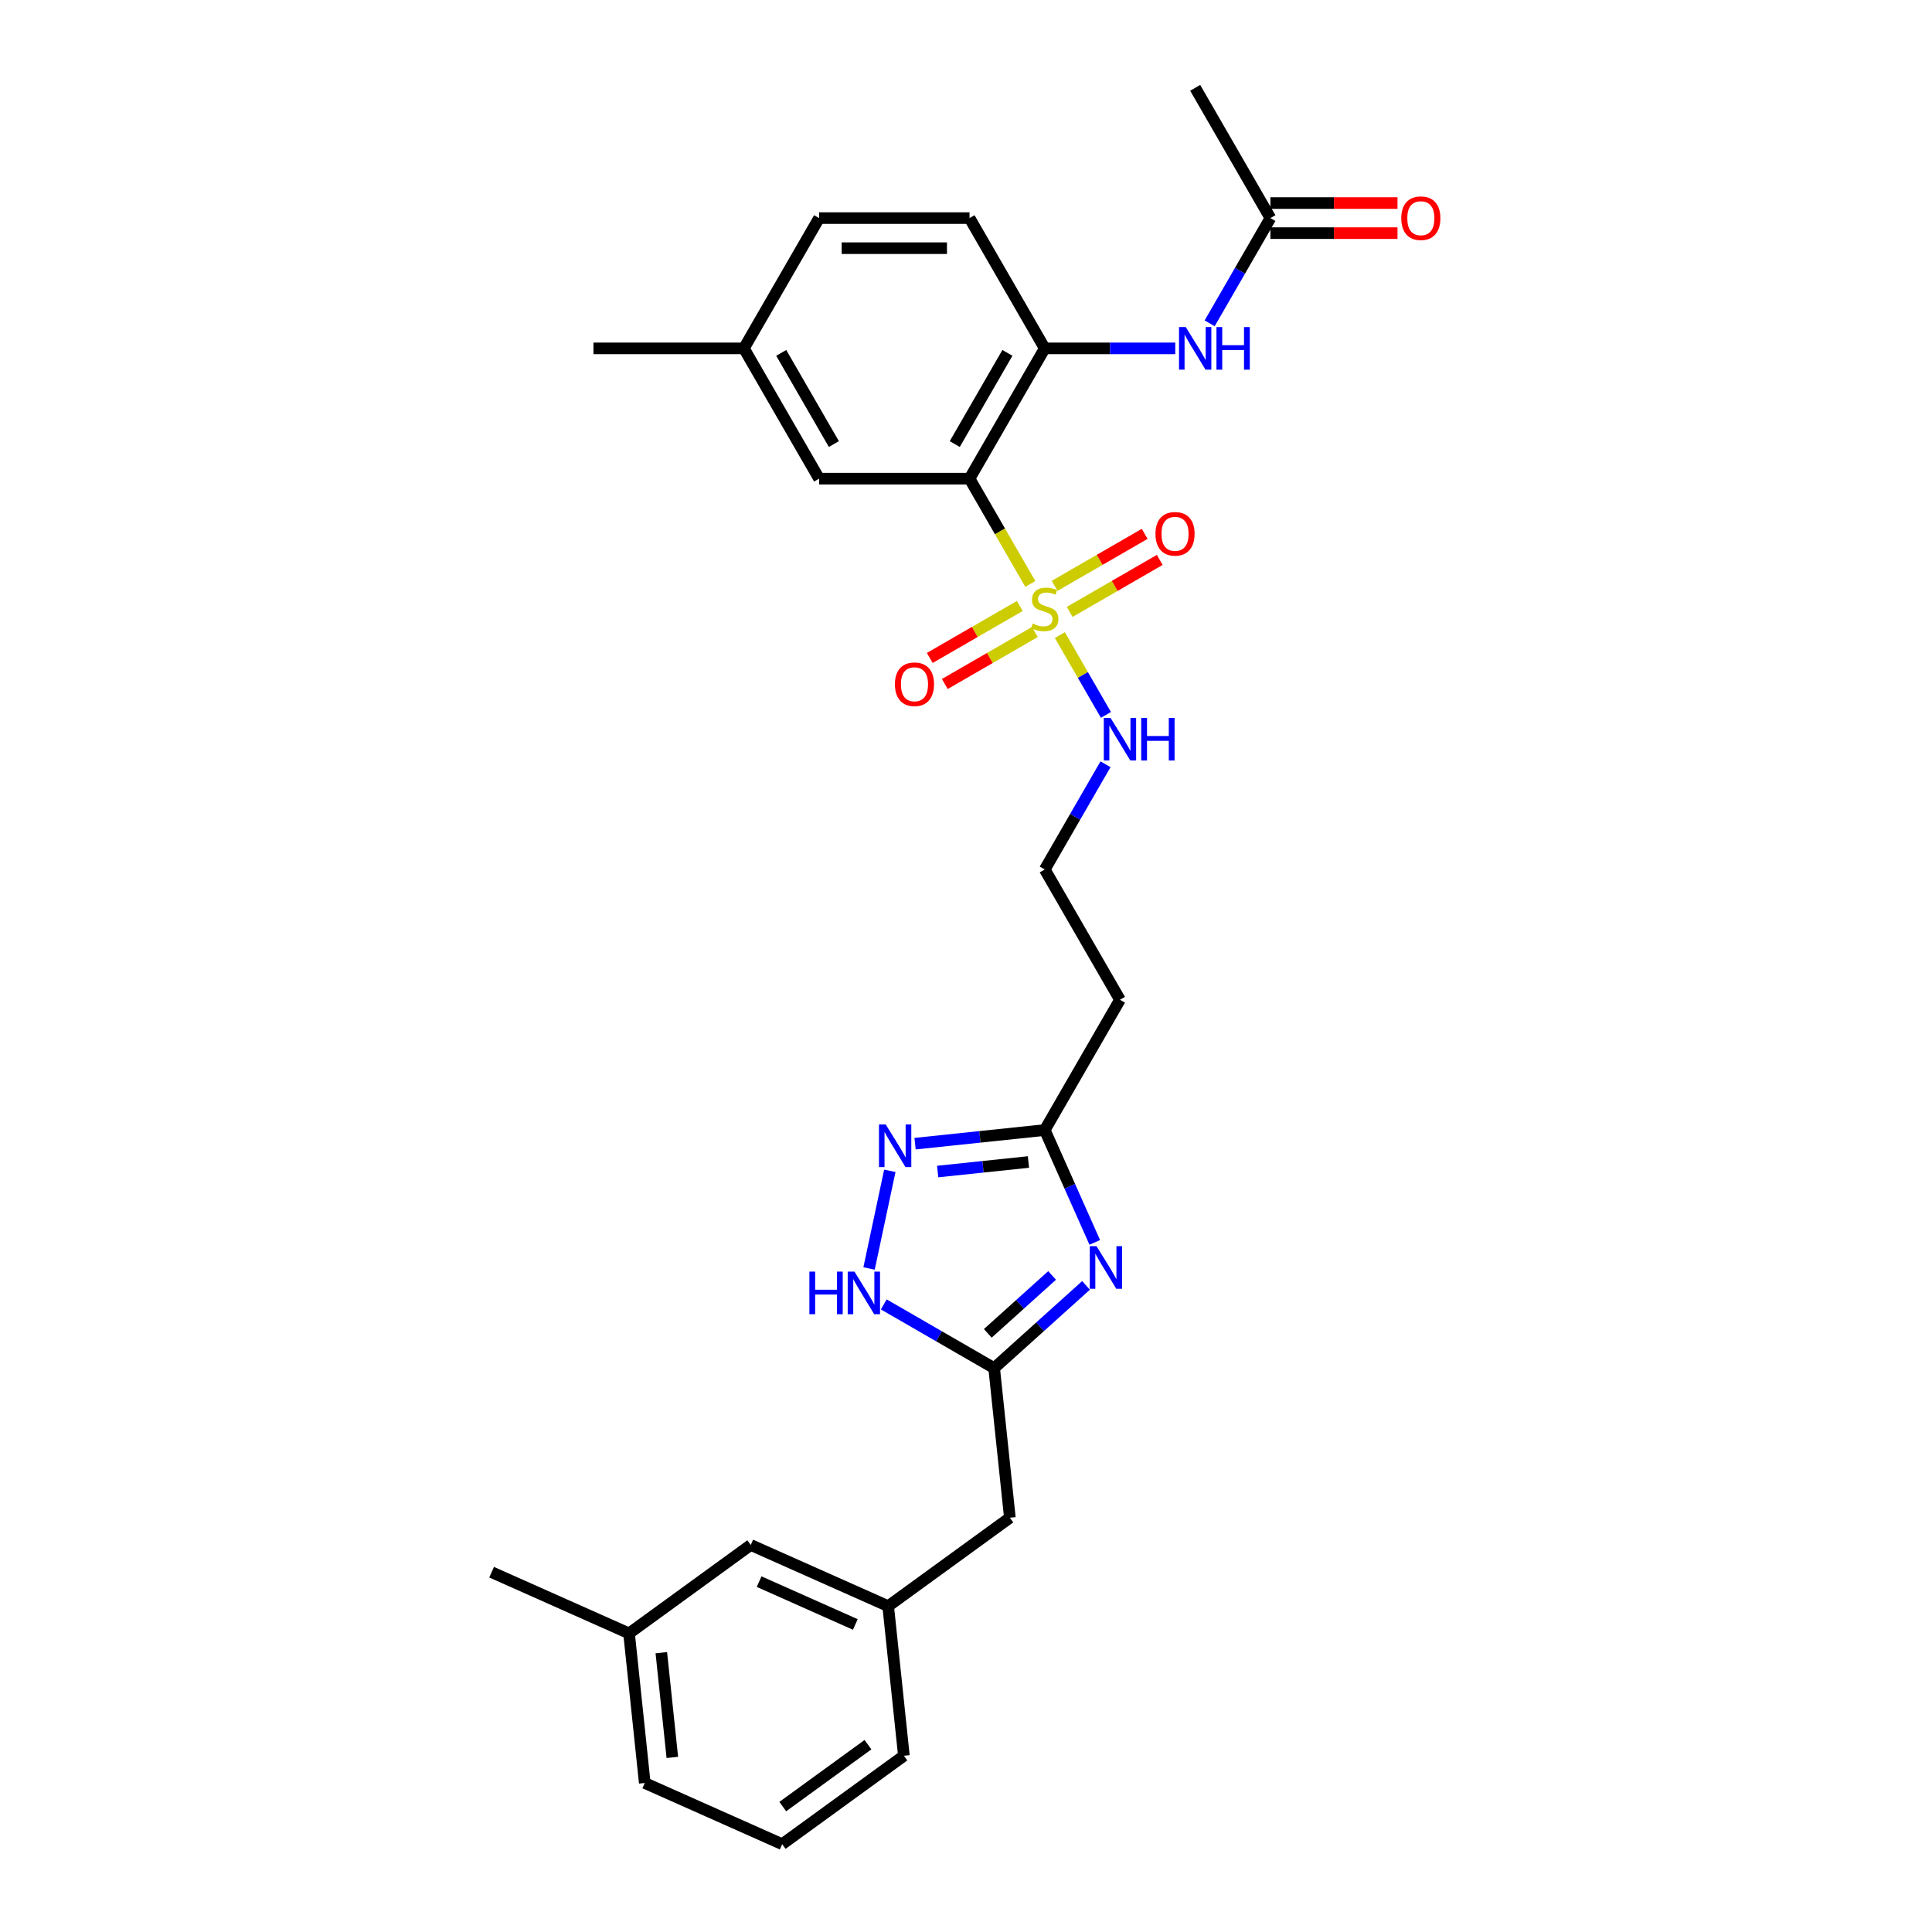 <?xml version='1.0' encoding='iso-8859-1'?>
<svg version='1.1' baseProfile='full'
              xmlns='http://www.w3.org/2000/svg'
                      xmlns:rdkit='http://www.rdkit.org/xml'
                      xmlns:xlink='http://www.w3.org/1999/xlink'
                  xml:space='preserve'
width='1000px' height='1000px' viewBox='0 0 1000 1000'>
<!-- END OF HEADER -->
<rect style='opacity:1.0;fill:#FFFFFF;stroke:none' width='1000' height='1000' x='0' y='0'> </rect>
<path class='bond-0' d='M 533.29,302.24 L 517.56,274.994' style='fill:none;fill-rule:evenodd;stroke:#CCCC00;stroke-width:6px;stroke-linecap:butt;stroke-linejoin:miter;stroke-opacity:1' />
<path class='bond-0' d='M 517.56,274.994 L 501.83,247.749' style='fill:none;fill-rule:evenodd;stroke:#000000;stroke-width:6px;stroke-linecap:butt;stroke-linejoin:miter;stroke-opacity:1' />
<path class='bond-8' d='M 527.852,313.643 L 504.549,327.097' style='fill:none;fill-rule:evenodd;stroke:#CCCC00;stroke-width:6px;stroke-linecap:butt;stroke-linejoin:miter;stroke-opacity:1' />
<path class='bond-8' d='M 504.549,327.097 L 481.245,340.551' style='fill:none;fill-rule:evenodd;stroke:#FF0000;stroke-width:6px;stroke-linecap:butt;stroke-linejoin:miter;stroke-opacity:1' />
<path class='bond-8' d='M 535.638,327.129 L 512.335,340.583' style='fill:none;fill-rule:evenodd;stroke:#CCCC00;stroke-width:6px;stroke-linecap:butt;stroke-linejoin:miter;stroke-opacity:1' />
<path class='bond-8' d='M 512.335,340.583 L 489.032,354.038' style='fill:none;fill-rule:evenodd;stroke:#FF0000;stroke-width:6px;stroke-linecap:butt;stroke-linejoin:miter;stroke-opacity:1' />
<path class='bond-9' d='M 553.671,316.718 L 576.974,303.264' style='fill:none;fill-rule:evenodd;stroke:#CCCC00;stroke-width:6px;stroke-linecap:butt;stroke-linejoin:miter;stroke-opacity:1' />
<path class='bond-9' d='M 576.974,303.264 L 600.278,289.81' style='fill:none;fill-rule:evenodd;stroke:#FF0000;stroke-width:6px;stroke-linecap:butt;stroke-linejoin:miter;stroke-opacity:1' />
<path class='bond-9' d='M 545.885,303.232 L 569.188,289.777' style='fill:none;fill-rule:evenodd;stroke:#CCCC00;stroke-width:6px;stroke-linecap:butt;stroke-linejoin:miter;stroke-opacity:1' />
<path class='bond-9' d='M 569.188,289.777 L 592.491,276.323' style='fill:none;fill-rule:evenodd;stroke:#FF0000;stroke-width:6px;stroke-linecap:butt;stroke-linejoin:miter;stroke-opacity:1' />
<path class='bond-12' d='M 548.575,328.713 L 560.502,349.372' style='fill:none;fill-rule:evenodd;stroke:#CCCC00;stroke-width:6px;stroke-linecap:butt;stroke-linejoin:miter;stroke-opacity:1' />
<path class='bond-12' d='M 560.502,349.372 L 572.429,370.031' style='fill:none;fill-rule:evenodd;stroke:#0000FF;stroke-width:6px;stroke-linecap:butt;stroke-linejoin:miter;stroke-opacity:1' />
<path class='bond-5' d='M 501.83,247.749 L 540.762,180.318' style='fill:none;fill-rule:evenodd;stroke:#000000;stroke-width:6px;stroke-linecap:butt;stroke-linejoin:miter;stroke-opacity:1' />
<path class='bond-5' d='M 494.183,229.848 L 521.436,182.646' style='fill:none;fill-rule:evenodd;stroke:#000000;stroke-width:6px;stroke-linecap:butt;stroke-linejoin:miter;stroke-opacity:1' />
<path class='bond-11' d='M 501.83,247.749 L 423.967,247.749' style='fill:none;fill-rule:evenodd;stroke:#000000;stroke-width:6px;stroke-linecap:butt;stroke-linejoin:miter;stroke-opacity:1' />
<path class='bond-1' d='M 566.656,643.066 L 553.709,613.986' style='fill:none;fill-rule:evenodd;stroke:#0000FF;stroke-width:6px;stroke-linecap:butt;stroke-linejoin:miter;stroke-opacity:1' />
<path class='bond-1' d='M 553.709,613.986 L 540.762,584.906' style='fill:none;fill-rule:evenodd;stroke:#000000;stroke-width:6px;stroke-linecap:butt;stroke-linejoin:miter;stroke-opacity:1' />
<path class='bond-3' d='M 562.122,665.32 L 538.345,686.729' style='fill:none;fill-rule:evenodd;stroke:#0000FF;stroke-width:6px;stroke-linecap:butt;stroke-linejoin:miter;stroke-opacity:1' />
<path class='bond-3' d='M 538.345,686.729 L 514.568,708.139' style='fill:none;fill-rule:evenodd;stroke:#000000;stroke-width:6px;stroke-linecap:butt;stroke-linejoin:miter;stroke-opacity:1' />
<path class='bond-3' d='M 544.569,660.17 L 527.925,675.157' style='fill:none;fill-rule:evenodd;stroke:#0000FF;stroke-width:6px;stroke-linecap:butt;stroke-linejoin:miter;stroke-opacity:1' />
<path class='bond-3' d='M 527.925,675.157 L 511.281,690.143' style='fill:none;fill-rule:evenodd;stroke:#000000;stroke-width:6px;stroke-linecap:butt;stroke-linejoin:miter;stroke-opacity:1' />
<path class='bond-2' d='M 473.634,591.962 L 507.198,588.434' style='fill:none;fill-rule:evenodd;stroke:#0000FF;stroke-width:6px;stroke-linecap:butt;stroke-linejoin:miter;stroke-opacity:1' />
<path class='bond-2' d='M 507.198,588.434 L 540.762,584.906' style='fill:none;fill-rule:evenodd;stroke:#000000;stroke-width:6px;stroke-linecap:butt;stroke-linejoin:miter;stroke-opacity:1' />
<path class='bond-2' d='M 485.331,606.391 L 508.826,603.921' style='fill:none;fill-rule:evenodd;stroke:#0000FF;stroke-width:6px;stroke-linecap:butt;stroke-linejoin:miter;stroke-opacity:1' />
<path class='bond-2' d='M 508.826,603.921 L 532.32,601.452' style='fill:none;fill-rule:evenodd;stroke:#000000;stroke-width:6px;stroke-linecap:butt;stroke-linejoin:miter;stroke-opacity:1' />
<path class='bond-6' d='M 460.568,606.017 L 449.823,656.567' style='fill:none;fill-rule:evenodd;stroke:#0000FF;stroke-width:6px;stroke-linecap:butt;stroke-linejoin:miter;stroke-opacity:1' />
<path class='bond-15' d='M 514.568,708.139 L 522.707,785.575' style='fill:none;fill-rule:evenodd;stroke:#000000;stroke-width:6px;stroke-linecap:butt;stroke-linejoin:miter;stroke-opacity:1' />
<path class='bond-30' d='M 514.568,708.139 L 486.007,691.649' style='fill:none;fill-rule:evenodd;stroke:#000000;stroke-width:6px;stroke-linecap:butt;stroke-linejoin:miter;stroke-opacity:1' />
<path class='bond-30' d='M 486.007,691.649 L 457.445,675.159' style='fill:none;fill-rule:evenodd;stroke:#0000FF;stroke-width:6px;stroke-linecap:butt;stroke-linejoin:miter;stroke-opacity:1' />
<path class='bond-4' d='M 540.762,584.906 L 579.693,517.475' style='fill:none;fill-rule:evenodd;stroke:#000000;stroke-width:6px;stroke-linecap:butt;stroke-linejoin:miter;stroke-opacity:1' />
<path class='bond-7' d='M 540.762,180.318 L 574.539,180.318' style='fill:none;fill-rule:evenodd;stroke:#000000;stroke-width:6px;stroke-linecap:butt;stroke-linejoin:miter;stroke-opacity:1' />
<path class='bond-7' d='M 574.539,180.318 L 608.316,180.318' style='fill:none;fill-rule:evenodd;stroke:#0000FF;stroke-width:6px;stroke-linecap:butt;stroke-linejoin:miter;stroke-opacity:1' />
<path class='bond-14' d='M 540.762,180.318 L 501.83,112.886' style='fill:none;fill-rule:evenodd;stroke:#000000;stroke-width:6px;stroke-linecap:butt;stroke-linejoin:miter;stroke-opacity:1' />
<path class='bond-10' d='M 626.114,167.346 L 641.835,140.116' style='fill:none;fill-rule:evenodd;stroke:#0000FF;stroke-width:6px;stroke-linecap:butt;stroke-linejoin:miter;stroke-opacity:1' />
<path class='bond-10' d='M 641.835,140.116 L 657.556,112.886' style='fill:none;fill-rule:evenodd;stroke:#000000;stroke-width:6px;stroke-linecap:butt;stroke-linejoin:miter;stroke-opacity:1' />
<path class='bond-16' d='M 657.556,120.672 L 690.453,120.672' style='fill:none;fill-rule:evenodd;stroke:#000000;stroke-width:6px;stroke-linecap:butt;stroke-linejoin:miter;stroke-opacity:1' />
<path class='bond-16' d='M 690.453,120.672 L 723.351,120.672' style='fill:none;fill-rule:evenodd;stroke:#FF0000;stroke-width:6px;stroke-linecap:butt;stroke-linejoin:miter;stroke-opacity:1' />
<path class='bond-16' d='M 657.556,105.1 L 690.453,105.1' style='fill:none;fill-rule:evenodd;stroke:#000000;stroke-width:6px;stroke-linecap:butt;stroke-linejoin:miter;stroke-opacity:1' />
<path class='bond-16' d='M 690.453,105.1 L 723.351,105.1' style='fill:none;fill-rule:evenodd;stroke:#FF0000;stroke-width:6px;stroke-linecap:butt;stroke-linejoin:miter;stroke-opacity:1' />
<path class='bond-24' d='M 657.556,112.886 L 618.625,45.455' style='fill:none;fill-rule:evenodd;stroke:#000000;stroke-width:6px;stroke-linecap:butt;stroke-linejoin:miter;stroke-opacity:1' />
<path class='bond-20' d='M 423.967,247.749 L 385.035,180.318' style='fill:none;fill-rule:evenodd;stroke:#000000;stroke-width:6px;stroke-linecap:butt;stroke-linejoin:miter;stroke-opacity:1' />
<path class='bond-20' d='M 431.613,229.848 L 404.361,182.646' style='fill:none;fill-rule:evenodd;stroke:#000000;stroke-width:6px;stroke-linecap:butt;stroke-linejoin:miter;stroke-opacity:1' />
<path class='bond-18' d='M 572.204,395.584 L 556.483,422.814' style='fill:none;fill-rule:evenodd;stroke:#0000FF;stroke-width:6px;stroke-linecap:butt;stroke-linejoin:miter;stroke-opacity:1' />
<path class='bond-18' d='M 556.483,422.814 L 540.762,450.043' style='fill:none;fill-rule:evenodd;stroke:#000000;stroke-width:6px;stroke-linecap:butt;stroke-linejoin:miter;stroke-opacity:1' />
<path class='bond-13' d='M 579.693,517.475 L 540.762,450.043' style='fill:none;fill-rule:evenodd;stroke:#000000;stroke-width:6px;stroke-linecap:butt;stroke-linejoin:miter;stroke-opacity:1' />
<path class='bond-29' d='M 501.83,112.886 L 423.967,112.886' style='fill:none;fill-rule:evenodd;stroke:#000000;stroke-width:6px;stroke-linecap:butt;stroke-linejoin:miter;stroke-opacity:1' />
<path class='bond-29' d='M 490.15,128.459 L 435.646,128.459' style='fill:none;fill-rule:evenodd;stroke:#000000;stroke-width:6px;stroke-linecap:butt;stroke-linejoin:miter;stroke-opacity:1' />
<path class='bond-17' d='M 522.707,785.575 L 459.714,831.342' style='fill:none;fill-rule:evenodd;stroke:#000000;stroke-width:6px;stroke-linecap:butt;stroke-linejoin:miter;stroke-opacity:1' />
<path class='bond-19' d='M 459.714,831.342 L 388.582,799.672' style='fill:none;fill-rule:evenodd;stroke:#000000;stroke-width:6px;stroke-linecap:butt;stroke-linejoin:miter;stroke-opacity:1' />
<path class='bond-19' d='M 442.71,840.818 L 392.918,818.649' style='fill:none;fill-rule:evenodd;stroke:#000000;stroke-width:6px;stroke-linecap:butt;stroke-linejoin:miter;stroke-opacity:1' />
<path class='bond-25' d='M 459.714,831.342 L 467.853,908.779' style='fill:none;fill-rule:evenodd;stroke:#000000;stroke-width:6px;stroke-linecap:butt;stroke-linejoin:miter;stroke-opacity:1' />
<path class='bond-22' d='M 388.582,799.672 L 325.59,845.439' style='fill:none;fill-rule:evenodd;stroke:#000000;stroke-width:6px;stroke-linecap:butt;stroke-linejoin:miter;stroke-opacity:1' />
<path class='bond-21' d='M 385.035,180.318 L 423.967,112.886' style='fill:none;fill-rule:evenodd;stroke:#000000;stroke-width:6px;stroke-linecap:butt;stroke-linejoin:miter;stroke-opacity:1' />
<path class='bond-27' d='M 385.035,180.318 L 307.172,180.318' style='fill:none;fill-rule:evenodd;stroke:#000000;stroke-width:6px;stroke-linecap:butt;stroke-linejoin:miter;stroke-opacity:1' />
<path class='bond-28' d='M 325.59,845.439 L 254.458,813.769' style='fill:none;fill-rule:evenodd;stroke:#000000;stroke-width:6px;stroke-linecap:butt;stroke-linejoin:miter;stroke-opacity:1' />
<path class='bond-31' d='M 325.59,845.439 L 333.729,922.876' style='fill:none;fill-rule:evenodd;stroke:#000000;stroke-width:6px;stroke-linecap:butt;stroke-linejoin:miter;stroke-opacity:1' />
<path class='bond-31' d='M 342.298,855.427 L 347.995,909.632' style='fill:none;fill-rule:evenodd;stroke:#000000;stroke-width:6px;stroke-linecap:butt;stroke-linejoin:miter;stroke-opacity:1' />
<path class='bond-23' d='M 404.86,954.545 L 467.853,908.779' style='fill:none;fill-rule:evenodd;stroke:#000000;stroke-width:6px;stroke-linecap:butt;stroke-linejoin:miter;stroke-opacity:1' />
<path class='bond-23' d='M 405.156,935.082 L 449.251,903.045' style='fill:none;fill-rule:evenodd;stroke:#000000;stroke-width:6px;stroke-linecap:butt;stroke-linejoin:miter;stroke-opacity:1' />
<path class='bond-26' d='M 404.86,954.545 L 333.729,922.876' style='fill:none;fill-rule:evenodd;stroke:#000000;stroke-width:6px;stroke-linecap:butt;stroke-linejoin:miter;stroke-opacity:1' />
<path  class='atom-0' d='M 534.532 322.749
Q 534.782 322.842, 535.809 323.278
Q 536.837 323.714, 537.958 323.995
Q 539.111 324.244, 540.232 324.244
Q 542.319 324.244, 543.533 323.247
Q 544.748 322.219, 544.748 320.444
Q 544.748 319.229, 544.125 318.482
Q 543.533 317.734, 542.599 317.329
Q 541.665 316.925, 540.107 316.457
Q 538.145 315.866, 536.962 315.305
Q 535.809 314.744, 534.969 313.561
Q 534.159 312.377, 534.159 310.384
Q 534.159 307.612, 536.027 305.899
Q 537.927 304.186, 541.665 304.186
Q 544.219 304.186, 547.115 305.401
L 546.399 307.799
Q 543.751 306.709, 541.758 306.709
Q 539.609 306.709, 538.426 307.612
Q 537.242 308.484, 537.273 310.01
Q 537.273 311.194, 537.865 311.91
Q 538.488 312.627, 539.36 313.031
Q 540.263 313.436, 541.758 313.904
Q 543.751 314.526, 544.935 315.149
Q 546.119 315.772, 546.959 317.049
Q 547.832 318.295, 547.832 320.444
Q 547.832 323.496, 545.776 325.147
Q 543.751 326.767, 540.357 326.767
Q 538.395 326.767, 536.9 326.33
Q 535.436 325.926, 533.692 325.209
L 534.532 322.749
' fill='#CCCC00'/>
<path  class='atom-2' d='M 567.557 645.013
L 574.783 656.692
Q 575.499 657.844, 576.652 659.931
Q 577.804 662.018, 577.866 662.142
L 577.866 645.013
L 580.794 645.013
L 580.794 667.063
L 577.773 667.063
L 570.018 654.294
Q 569.114 652.799, 568.149 651.086
Q 567.215 649.373, 566.934 648.843
L 566.934 667.063
L 564.069 667.063
L 564.069 645.013
L 567.557 645.013
' fill='#0000FF'/>
<path  class='atom-3' d='M 458.451 582.02
L 465.676 593.699
Q 466.393 594.852, 467.545 596.938
Q 468.697 599.025, 468.76 599.15
L 468.76 582.02
L 471.687 582.02
L 471.687 604.071
L 468.666 604.071
L 460.911 591.301
Q 460.008 589.806, 459.042 588.093
Q 458.108 586.38, 457.828 585.851
L 457.828 604.071
L 454.962 604.071
L 454.962 582.02
L 458.451 582.02
' fill='#0000FF'/>
<path  class='atom-7' d='M 418.934 658.182
L 421.924 658.182
L 421.924 667.556
L 433.199 667.556
L 433.199 658.182
L 436.189 658.182
L 436.189 680.232
L 433.199 680.232
L 433.199 670.048
L 421.924 670.048
L 421.924 680.232
L 418.934 680.232
L 418.934 658.182
' fill='#0000FF'/>
<path  class='atom-7' d='M 442.262 658.182
L 449.488 669.861
Q 450.204 671.013, 451.356 673.1
Q 452.509 675.187, 452.571 675.311
L 452.571 658.182
L 455.499 658.182
L 455.499 680.232
L 452.478 680.232
L 444.723 667.463
Q 443.819 665.968, 442.854 664.255
Q 441.919 662.542, 441.639 662.012
L 441.639 680.232
L 438.774 680.232
L 438.774 658.182
L 442.262 658.182
' fill='#0000FF'/>
<path  class='atom-8' d='M 613.75 169.292
L 620.976 180.972
Q 621.693 182.124, 622.845 184.211
Q 623.997 186.297, 624.06 186.422
L 624.06 169.292
L 626.987 169.292
L 626.987 191.343
L 623.966 191.343
L 616.211 178.573
Q 615.308 177.078, 614.342 175.365
Q 613.408 173.652, 613.128 173.123
L 613.128 191.343
L 610.262 191.343
L 610.262 169.292
L 613.75 169.292
' fill='#0000FF'/>
<path  class='atom-8' d='M 629.635 169.292
L 632.625 169.292
L 632.625 178.667
L 643.899 178.667
L 643.899 169.292
L 646.889 169.292
L 646.889 191.343
L 643.899 191.343
L 643.899 181.158
L 632.625 181.158
L 632.625 191.343
L 629.635 191.343
L 629.635 169.292
' fill='#0000FF'/>
<path  class='atom-9' d='M 463.208 354.174
Q 463.208 348.88, 465.824 345.921
Q 468.44 342.962, 473.33 342.962
Q 478.22 342.962, 480.836 345.921
Q 483.452 348.88, 483.452 354.174
Q 483.452 359.531, 480.805 362.584
Q 478.158 365.605, 473.33 365.605
Q 468.471 365.605, 465.824 362.584
Q 463.208 359.562, 463.208 354.174
M 473.33 363.113
Q 476.694 363.113, 478.5 360.871
Q 480.338 358.597, 480.338 354.174
Q 480.338 349.845, 478.5 347.665
Q 476.694 345.454, 473.33 345.454
Q 469.966 345.454, 468.129 347.634
Q 466.322 349.814, 466.322 354.174
Q 466.322 358.628, 468.129 360.871
Q 469.966 363.113, 473.33 363.113
' fill='#FF0000'/>
<path  class='atom-10' d='M 598.071 276.311
Q 598.071 271.016, 600.687 268.058
Q 603.303 265.099, 608.193 265.099
Q 613.083 265.099, 615.699 268.058
Q 618.315 271.016, 618.315 276.311
Q 618.315 281.668, 615.668 284.72
Q 613.021 287.741, 608.193 287.741
Q 603.334 287.741, 600.687 284.72
Q 598.071 281.699, 598.071 276.311
M 608.193 285.25
Q 611.557 285.25, 613.363 283.007
Q 615.201 280.734, 615.201 276.311
Q 615.201 271.982, 613.363 269.802
Q 611.557 267.591, 608.193 267.591
Q 604.829 267.591, 602.992 269.771
Q 601.185 271.951, 601.185 276.311
Q 601.185 280.765, 602.992 283.007
Q 604.829 285.25, 608.193 285.25
' fill='#FF0000'/>
<path  class='atom-13' d='M 574.819 371.587
L 582.045 383.266
Q 582.761 384.418, 583.913 386.505
Q 585.066 388.592, 585.128 388.716
L 585.128 371.587
L 588.056 371.587
L 588.056 393.637
L 585.035 393.637
L 577.279 380.868
Q 576.376 379.373, 575.411 377.66
Q 574.476 375.947, 574.196 375.417
L 574.196 393.637
L 571.331 393.637
L 571.331 371.587
L 574.819 371.587
' fill='#0000FF'/>
<path  class='atom-13' d='M 590.703 371.587
L 593.693 371.587
L 593.693 380.961
L 604.968 380.961
L 604.968 371.587
L 607.957 371.587
L 607.957 393.637
L 604.968 393.637
L 604.968 383.453
L 593.693 383.453
L 593.693 393.637
L 590.703 393.637
L 590.703 371.587
' fill='#0000FF'/>
<path  class='atom-17' d='M 725.297 112.948
Q 725.297 107.654, 727.913 104.695
Q 730.53 101.736, 735.419 101.736
Q 740.309 101.736, 742.925 104.695
Q 745.542 107.654, 745.542 112.948
Q 745.542 118.305, 742.894 121.358
Q 740.247 124.379, 735.419 124.379
Q 730.561 124.379, 727.913 121.358
Q 725.297 118.336, 725.297 112.948
M 735.419 121.887
Q 738.783 121.887, 740.59 119.645
Q 742.427 117.371, 742.427 112.948
Q 742.427 108.619, 740.59 106.439
Q 738.783 104.228, 735.419 104.228
Q 732.056 104.228, 730.218 106.408
Q 728.412 108.588, 728.412 112.948
Q 728.412 117.402, 730.218 119.645
Q 732.056 121.887, 735.419 121.887
' fill='#FF0000'/>
</svg>
